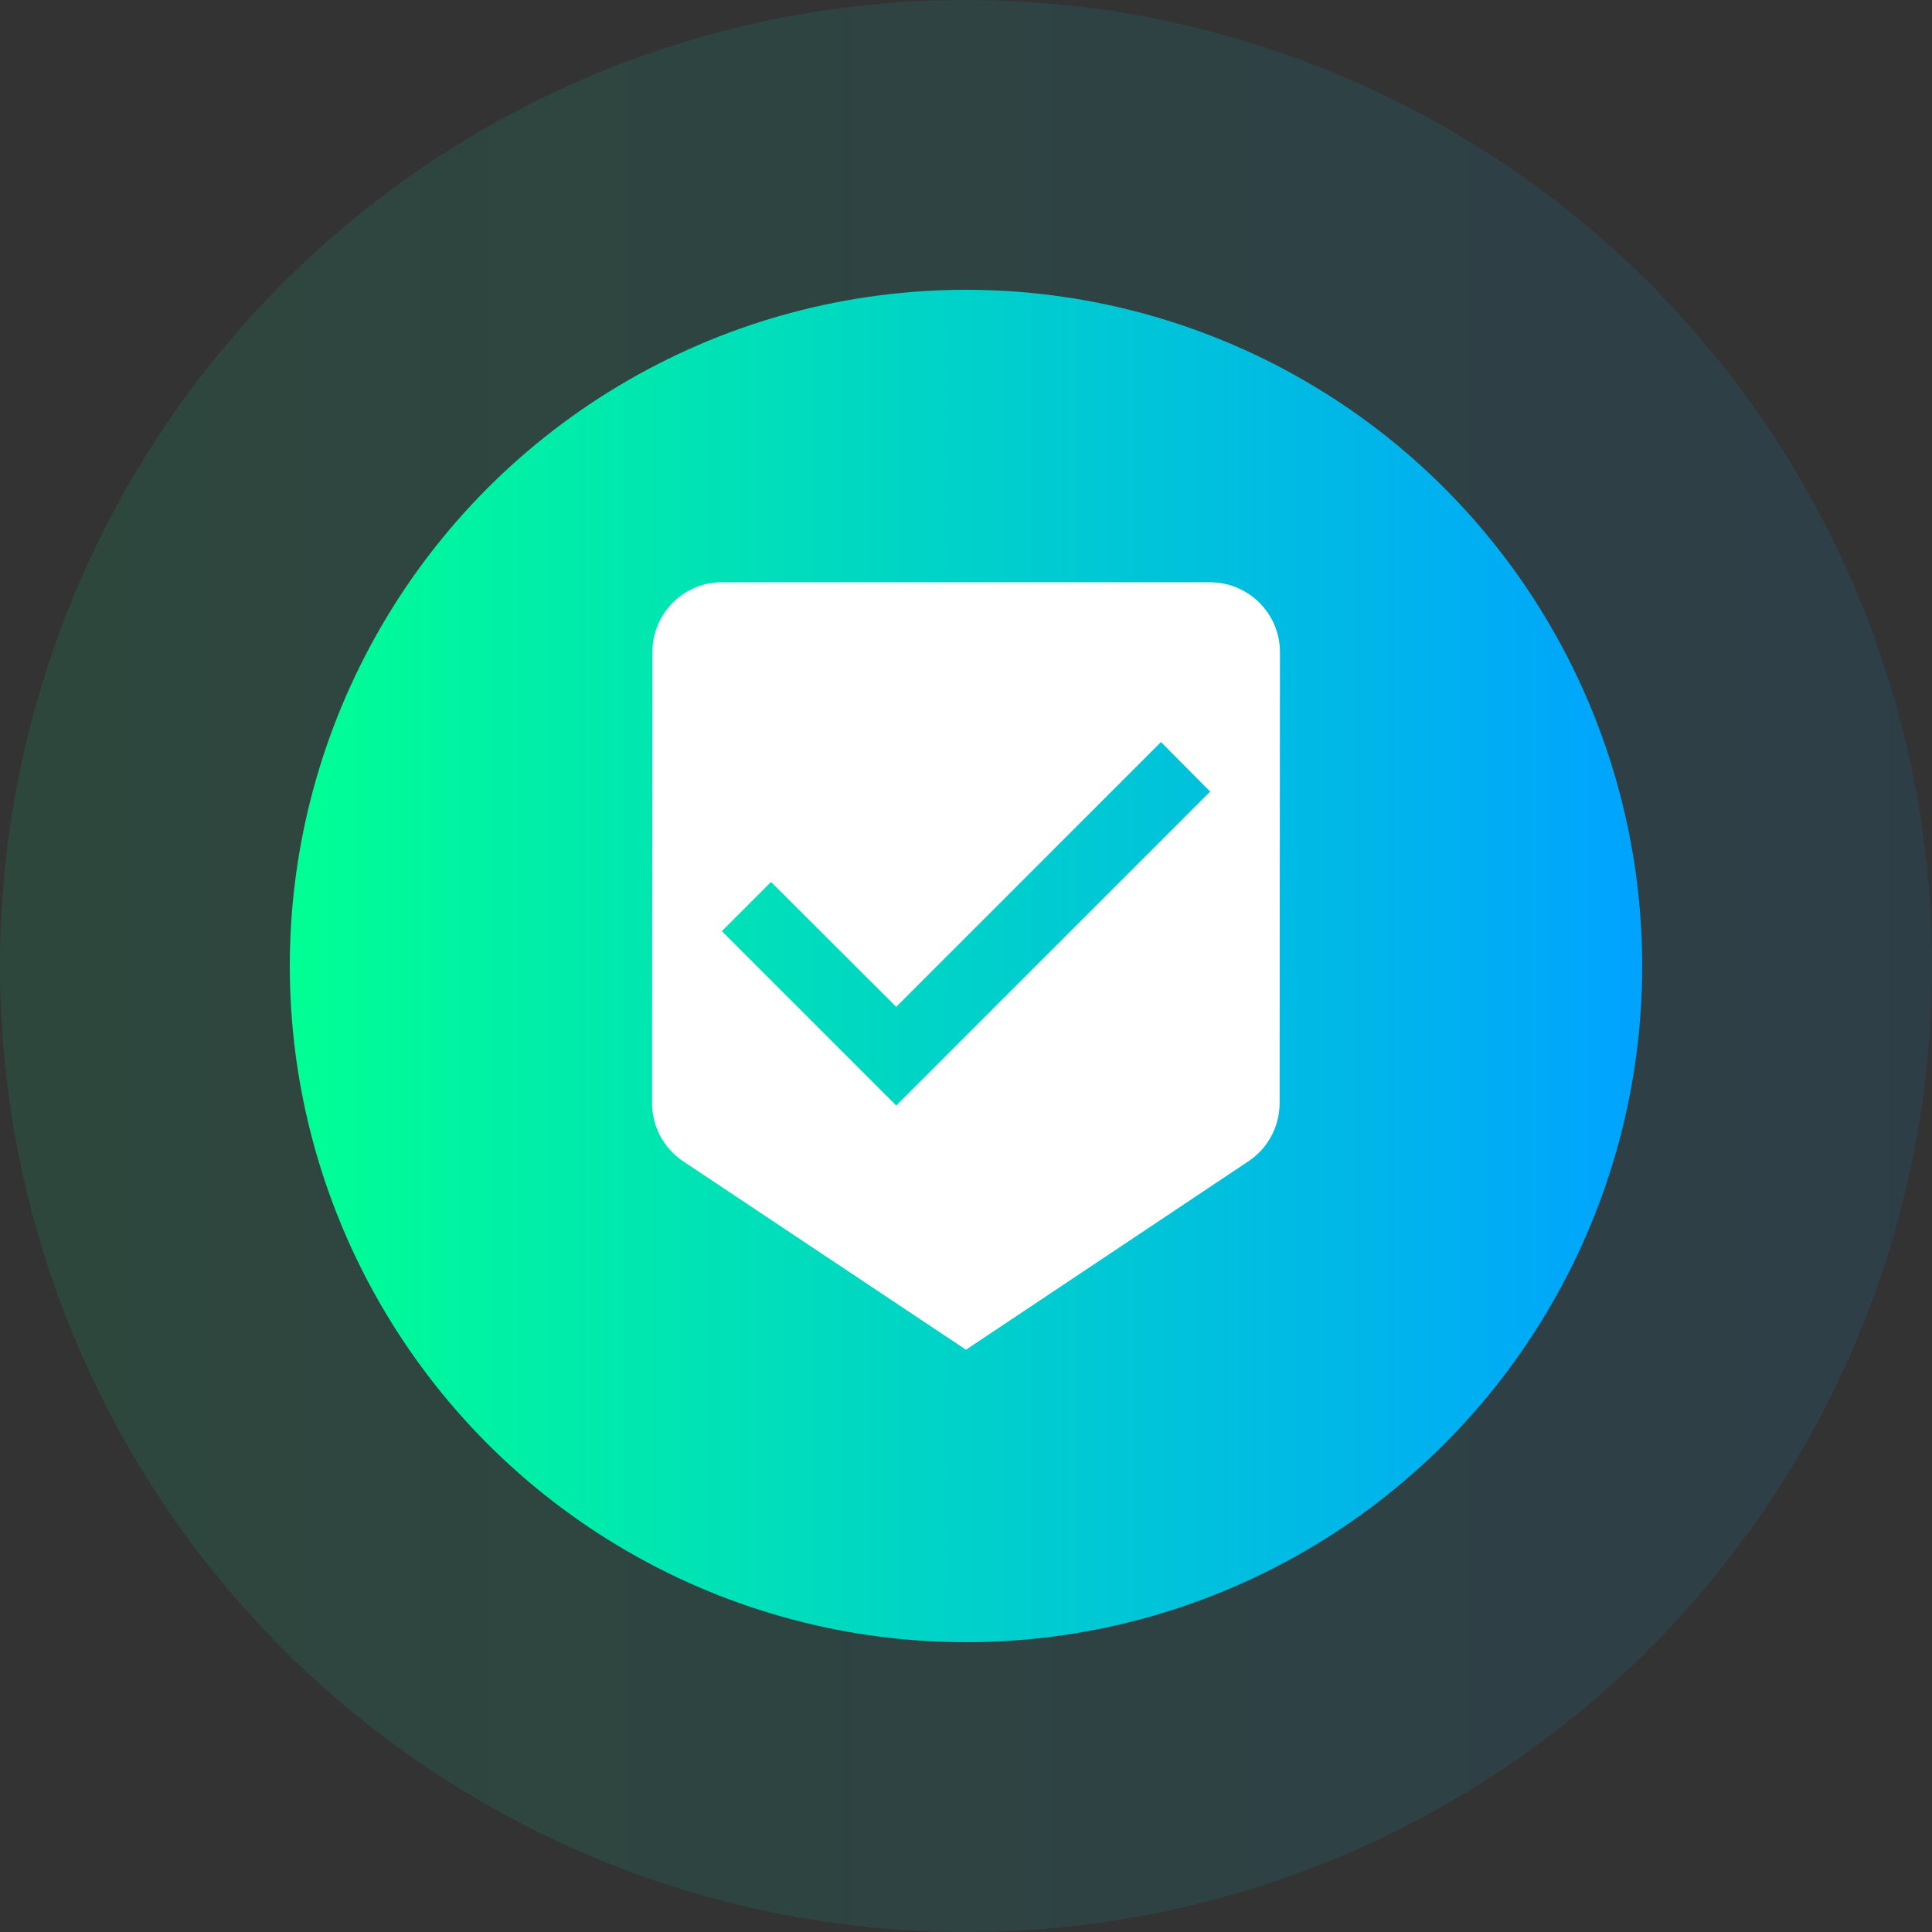 <svg width="96" height="96" viewBox="0 0 96 96" fill="none" xmlns="http://www.w3.org/2000/svg">
<rect x="0" y="0" width="96" height="96" fill="#333333" stroke="none"/>
<circle opacity="0.1" cx="48" cy="48" r="48" fill="url(#paint0_linear_470_269)"/>
<circle cx="48" cy="48" r="33.6" fill="url(#paint1_linear_470_269)"/>
<path d="M60.133 28.933L35.867 28.933C33.96 28.933 32.417 30.493 32.417 32.4L32.4 54.812C32.4 56.008 33.007 57.065 33.925 57.689L48 67.067L62.057 57.689C62.976 57.065 63.583 56.008 63.583 54.812L63.6 32.4C63.6 30.493 62.04 28.933 60.133 28.933ZM44.533 54.933L35.867 46.267L38.311 43.823L44.533 50.028L57.689 36.872L60.133 39.333L44.533 54.933Z" fill="white"/>
<defs>
<linearGradient id="paint0_linear_470_269" x1="0" y1="48" x2="96" y2="48" gradientUnits="userSpaceOnUse">
<stop stop-color="#00FF94"/>
<stop offset="1" stop-color="#00A3FF"/>
</linearGradient>
<linearGradient id="paint1_linear_470_269" x1="14.4" y1="48" x2="81.6" y2="48" gradientUnits="userSpaceOnUse">
<stop stop-color="#00FF94"/>
<stop offset="1" stop-color="#00A3FF"/>
</linearGradient>
</defs>
</svg>
